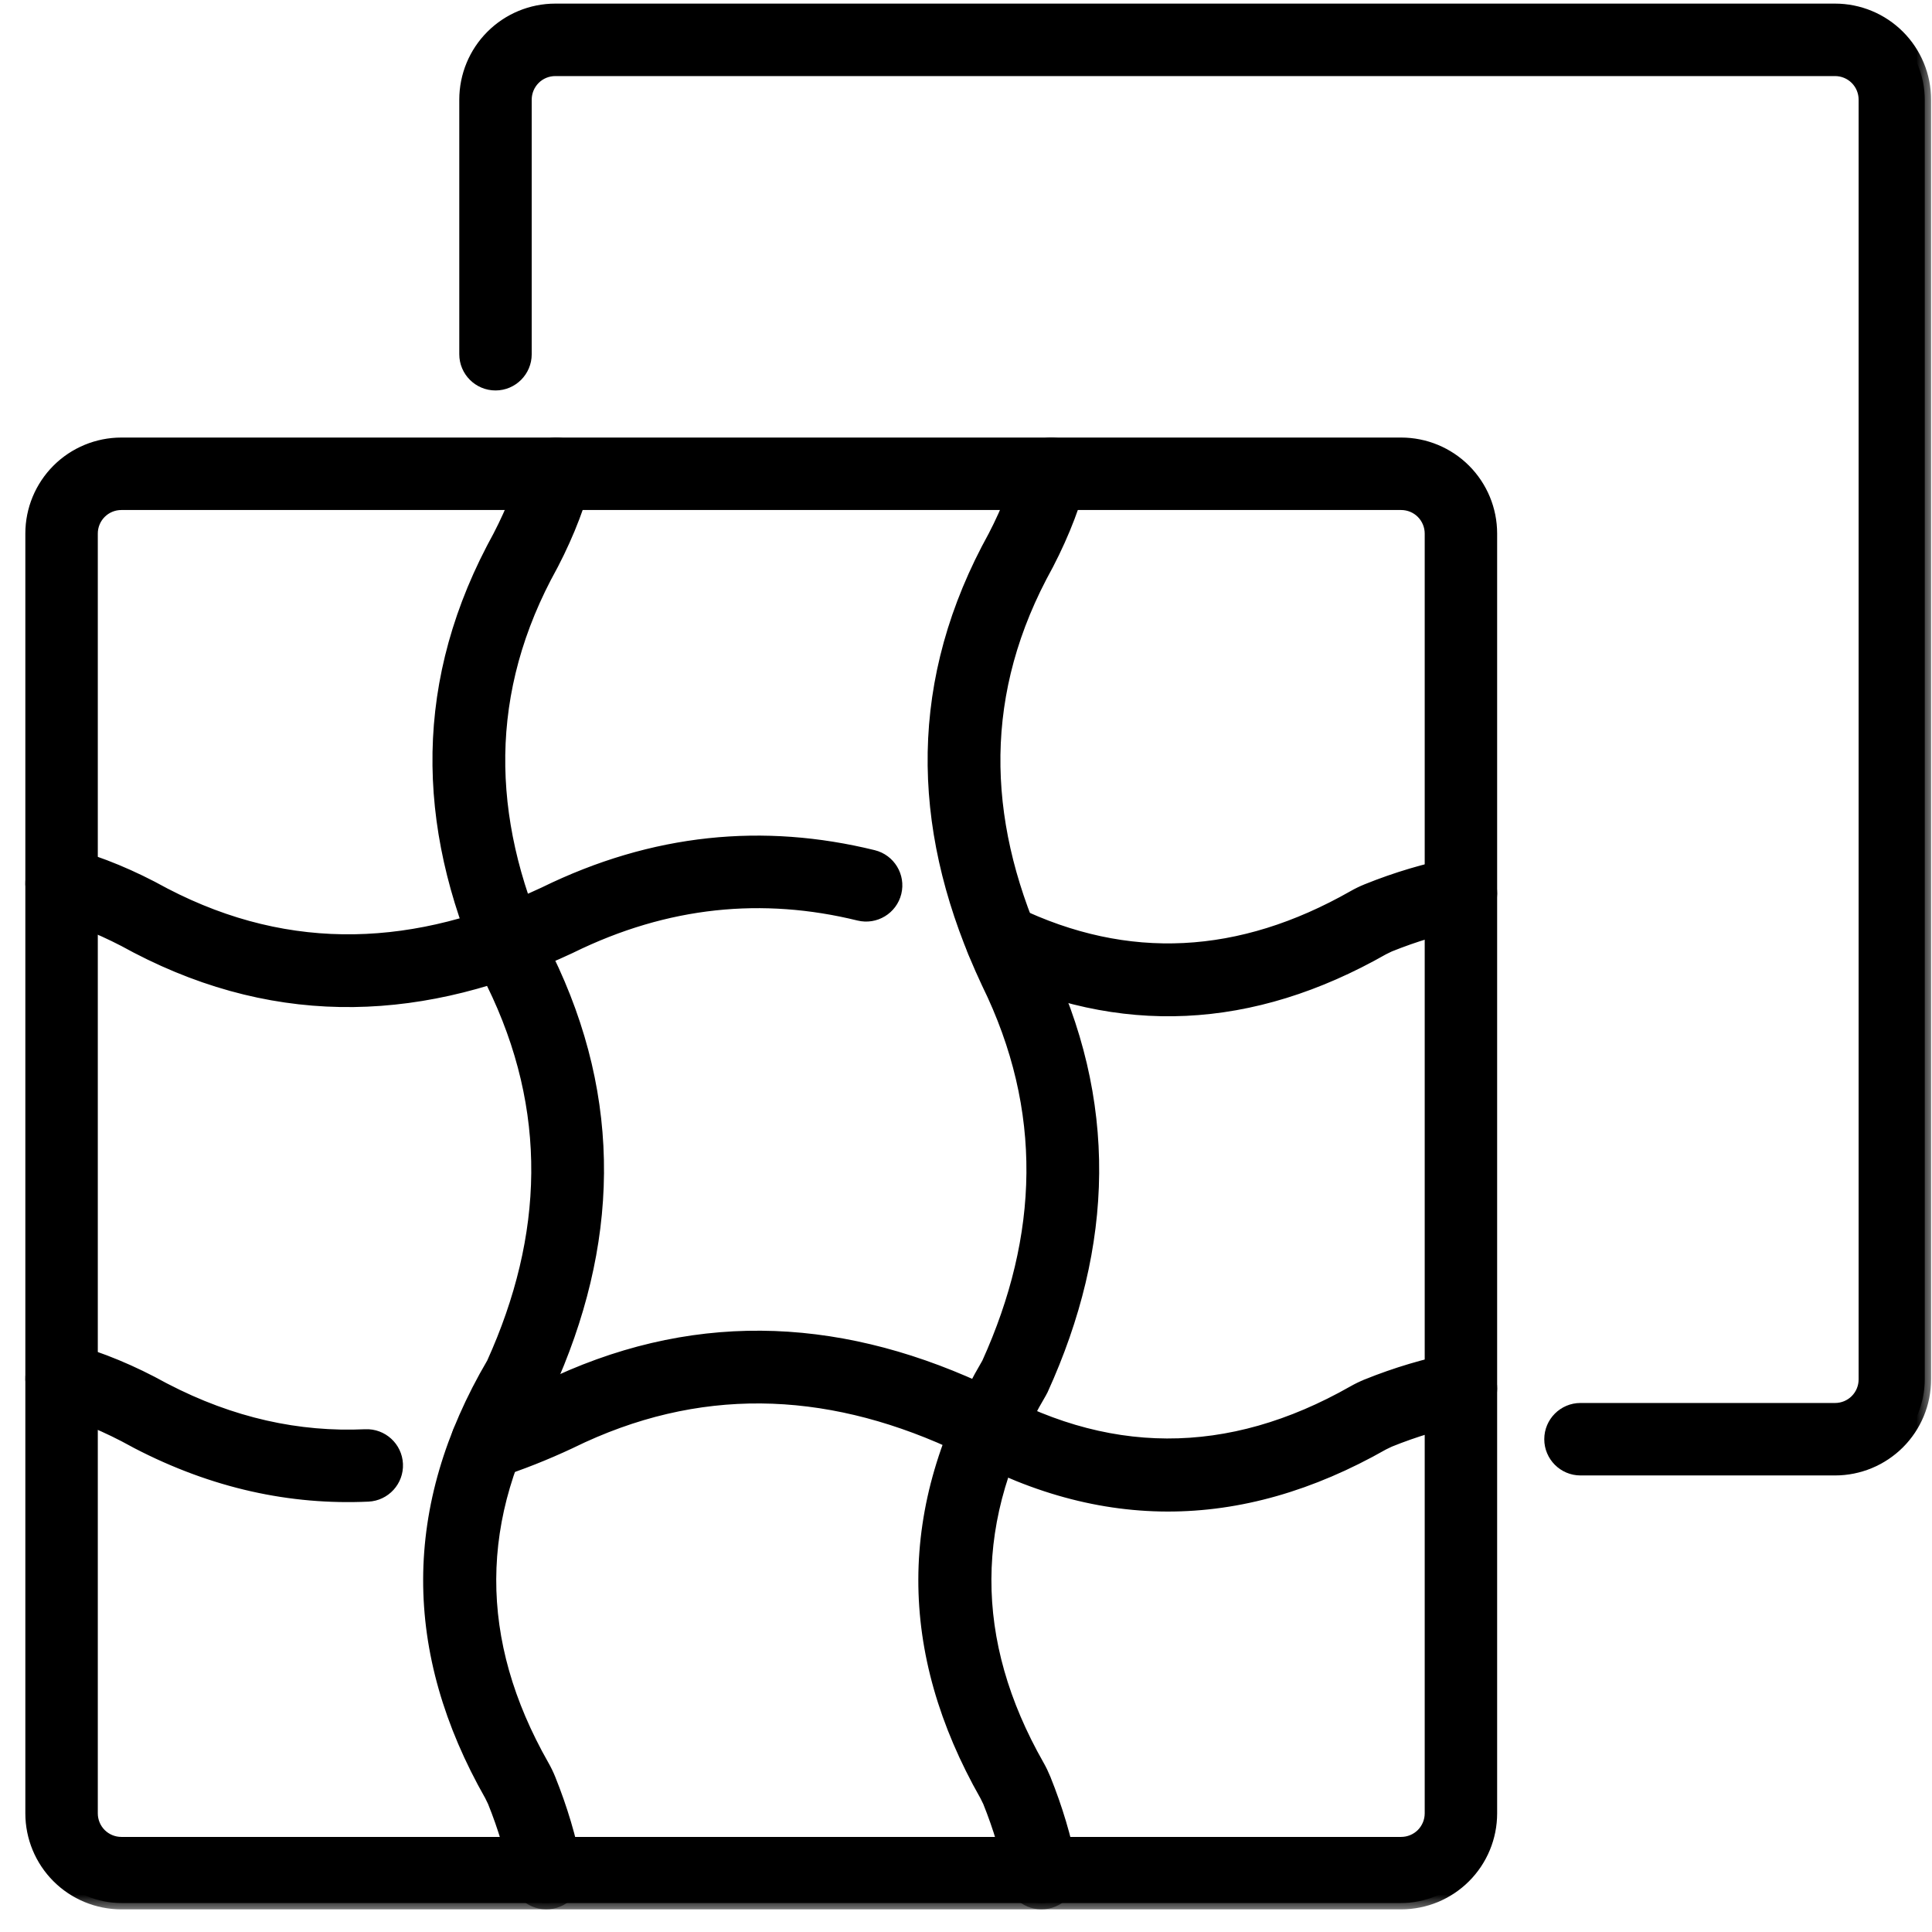 <svg width="61" height="61" viewBox="0 0 61 61" fill="none" xmlns="http://www.w3.org/2000/svg">
<mask id="path-1-outside-1_113_778" maskUnits="userSpaceOnUse" x="0" y="-0.686" width="61" height="61" fill="black">
<rect fill="white" y="-0.686" width="61" height="61"/>
<path fill-rule="evenodd" clip-rule="evenodd" d="M49.901 46.385H57.94C58.69 46.385 59.411 46.086 59.942 45.555C60.473 45.024 60.771 44.304 60.771 43.553C60.771 36.317 60.771 10.383 60.771 3.146C60.771 2.395 60.473 1.675 59.942 1.144C59.411 0.613 58.69 0.314 57.94 0.314C50.703 0.314 24.769 0.314 17.532 0.314C16.781 0.314 16.061 0.613 15.53 1.144C14.999 1.675 14.701 2.395 14.701 3.146V11.184C14.701 11.705 15.124 12.128 15.645 12.128C16.166 12.128 16.588 11.705 16.588 11.184V3.146C16.588 2.895 16.688 2.656 16.865 2.478C17.041 2.301 17.282 2.202 17.532 2.202H57.94C58.19 2.202 58.43 2.301 58.607 2.478C58.784 2.656 58.883 2.895 58.883 3.146V43.553C58.883 43.804 58.784 44.044 58.607 44.221C58.43 44.398 58.19 44.497 57.94 44.497H49.901C49.381 44.497 48.958 44.92 48.958 45.441C48.958 45.962 49.381 46.385 49.901 46.385Z"/>
<path fill-rule="evenodd" clip-rule="evenodd" d="M47.07 16.846C47.07 16.095 46.772 15.376 46.241 14.844C45.71 14.313 44.99 14.015 44.239 14.015C37.002 14.015 11.069 14.015 3.831 14.015C3.081 14.015 2.36 14.313 1.829 14.844C1.298 15.376 1 16.095 1 16.846C1 24.083 1 50.017 1 57.254C1 58.005 1.298 58.725 1.829 59.256C2.36 59.787 3.081 60.085 3.831 60.085C11.069 60.085 37.002 60.085 44.239 60.085C44.99 60.085 45.71 59.787 46.241 59.256C46.772 58.725 47.07 58.005 47.07 57.254V16.846ZM45.183 16.846V57.254C45.183 57.505 45.083 57.744 44.907 57.922C44.73 58.098 44.489 58.198 44.239 58.198H3.831C3.581 58.198 3.341 58.098 3.164 57.922C2.987 57.744 2.888 57.505 2.888 57.254V16.846C2.888 16.596 2.987 16.356 3.164 16.179C3.341 16.002 3.581 15.903 3.831 15.903H44.239C44.489 15.903 44.73 16.002 44.907 16.179C45.083 16.356 45.183 16.596 45.183 16.846Z"/>
<path fill-rule="evenodd" clip-rule="evenodd" d="M16.65 14.707C16.415 15.559 16.057 16.409 15.587 17.26L15.546 17.338C13.175 21.897 13.408 26.456 15.545 31.015C15.547 31.02 15.55 31.025 15.552 31.03C17.518 35.036 17.374 39.041 15.562 43.047C12.895 47.594 12.913 52.139 15.498 56.683L15.594 56.88C15.922 57.694 16.164 58.507 16.322 59.321C16.421 59.832 16.917 60.167 17.428 60.068C17.939 59.969 18.274 59.473 18.175 58.962C17.995 58.032 17.718 57.103 17.344 56.173L17.343 56.171C17.284 56.026 17.216 55.885 17.138 55.749C14.905 51.822 14.893 47.894 17.212 43.965C17.229 43.937 17.244 43.907 17.258 43.877C19.334 39.321 19.484 34.764 17.251 30.207C15.379 26.208 15.141 22.209 17.22 18.209L17.24 18.173C17.785 17.186 18.197 16.197 18.47 15.21C18.608 14.708 18.313 14.188 17.811 14.049C17.309 13.91 16.789 14.205 16.65 14.707Z"/>
<path fill-rule="evenodd" clip-rule="evenodd" d="M32.285 14.707C32.05 15.559 31.692 16.409 31.222 17.26L31.18 17.338C28.809 21.897 29.043 26.456 31.179 31.015C31.181 31.02 31.184 31.025 31.186 31.03C33.152 35.036 33.008 39.041 31.196 43.047C28.529 47.594 28.548 52.139 31.132 56.683L31.229 56.88C31.556 57.694 31.799 58.507 31.956 59.321C32.056 59.832 32.551 60.167 33.062 60.068C33.574 59.969 33.909 59.473 33.809 58.962C33.629 58.032 33.353 57.103 32.978 56.173L32.978 56.171C32.918 56.026 32.85 55.885 32.773 55.749C30.539 51.822 30.527 47.894 32.846 43.965C32.863 43.937 32.879 43.907 32.893 43.877C34.968 39.321 35.118 34.764 32.885 30.207C31.013 26.208 30.775 22.209 32.855 18.209L32.874 18.173C33.419 17.186 33.831 16.197 34.104 15.21C34.243 14.708 33.948 14.188 33.446 14.049C32.944 13.91 32.423 14.205 32.285 14.707Z"/>
<path fill-rule="evenodd" clip-rule="evenodd" d="M15.66 46.466C16.44 46.216 17.22 45.906 18 45.541C18.005 45.538 18.01 45.536 18.015 45.533C22.021 43.568 26.026 43.712 30.032 45.523C34.58 48.191 39.124 48.172 43.668 45.587L43.865 45.492C44.679 45.163 45.493 44.921 46.306 44.763C46.818 44.664 47.152 44.169 47.053 43.657C46.954 43.146 46.459 42.812 45.947 42.91C45.018 43.091 44.088 43.367 43.158 43.741L43.156 43.743C43.011 43.801 42.871 43.87 42.735 43.947C38.807 46.181 34.879 46.193 30.951 43.874C30.922 43.857 30.892 43.842 30.862 43.828C26.306 41.751 21.75 41.602 17.193 43.835C16.49 44.164 15.787 44.443 15.084 44.668C14.588 44.827 14.315 45.358 14.473 45.855C14.632 46.351 15.164 46.624 15.66 46.466ZM1.693 44.435C2.544 44.67 3.395 45.028 4.246 45.498L4.323 45.54C6.756 46.805 9.191 47.323 11.624 47.212C12.144 47.188 12.547 46.746 12.523 46.226C12.499 45.706 12.058 45.303 11.537 45.326C9.423 45.423 7.309 44.965 5.195 43.865L5.158 43.846C4.171 43.3 3.183 42.889 2.195 42.616C1.693 42.477 1.173 42.773 1.034 43.275C0.896 43.777 1.191 44.296 1.693 44.435Z"/>
<path fill-rule="evenodd" clip-rule="evenodd" d="M31.213 30.52C35.365 32.526 39.517 32.315 43.668 29.953L43.865 29.857C44.679 29.529 45.493 29.287 46.306 29.129C46.818 29.03 47.152 28.535 47.053 28.023C46.954 27.511 46.459 27.177 45.947 27.276C45.018 27.456 44.088 27.732 43.158 28.107L43.156 28.108C43.011 28.167 42.871 28.235 42.735 28.313C39.168 30.341 35.601 30.545 32.034 28.821C31.565 28.594 31 28.791 30.774 29.26C30.547 29.729 30.743 30.294 31.213 30.52ZM1.693 28.801C2.544 29.036 3.395 29.393 4.246 29.864L4.323 29.905C8.882 32.276 13.441 32.043 18 29.907C18.005 29.904 18.01 29.902 18.015 29.899C21.05 28.409 24.086 28.126 27.121 28.87C27.627 28.994 28.139 28.684 28.263 28.178C28.387 27.672 28.076 27.161 27.57 27.037C24.11 26.188 20.648 26.505 17.187 28.203C13.193 30.073 9.194 30.311 5.195 28.231L5.158 28.211C4.171 27.666 3.183 27.254 2.195 26.982C1.693 26.843 1.173 27.138 1.034 27.64C0.896 28.142 1.191 28.662 1.693 28.801Z"/>
</mask>
<path fill-rule="evenodd" clip-rule="evenodd" d="M49.901 46.385H57.94C58.69 46.385 59.411 46.086 59.942 45.555C60.473 45.024 60.771 44.304 60.771 43.553C60.771 36.317 60.771 10.383 60.771 3.146C60.771 2.395 60.473 1.675 59.942 1.144C59.411 0.613 58.69 0.314 57.94 0.314C50.703 0.314 24.769 0.314 17.532 0.314C16.781 0.314 16.061 0.613 15.53 1.144C14.999 1.675 14.701 2.395 14.701 3.146V11.184C14.701 11.705 15.124 12.128 15.645 12.128C16.166 12.128 16.588 11.705 16.588 11.184V3.146C16.588 2.895 16.688 2.656 16.865 2.478C17.041 2.301 17.282 2.202 17.532 2.202H57.94C58.19 2.202 58.43 2.301 58.607 2.478C58.784 2.656 58.883 2.895 58.883 3.146V43.553C58.883 43.804 58.784 44.044 58.607 44.221C58.43 44.398 58.19 44.497 57.94 44.497H49.901C49.381 44.497 48.958 44.92 48.958 45.441C48.958 45.962 49.381 46.385 49.901 46.385Z" fill="black"/>
<path fill-rule="evenodd" clip-rule="evenodd" d="M47.07 16.846C47.07 16.095 46.772 15.376 46.241 14.844C45.71 14.313 44.99 14.015 44.239 14.015C37.002 14.015 11.069 14.015 3.831 14.015C3.081 14.015 2.36 14.313 1.829 14.844C1.298 15.376 1 16.095 1 16.846C1 24.083 1 50.017 1 57.254C1 58.005 1.298 58.725 1.829 59.256C2.36 59.787 3.081 60.085 3.831 60.085C11.069 60.085 37.002 60.085 44.239 60.085C44.99 60.085 45.71 59.787 46.241 59.256C46.772 58.725 47.07 58.005 47.07 57.254V16.846ZM45.183 16.846V57.254C45.183 57.505 45.083 57.744 44.907 57.922C44.73 58.098 44.489 58.198 44.239 58.198H3.831C3.581 58.198 3.341 58.098 3.164 57.922C2.987 57.744 2.888 57.505 2.888 57.254V16.846C2.888 16.596 2.987 16.356 3.164 16.179C3.341 16.002 3.581 15.903 3.831 15.903H44.239C44.489 15.903 44.73 16.002 44.907 16.179C45.083 16.356 45.183 16.596 45.183 16.846Z" fill="black"/>
<path fill-rule="evenodd" clip-rule="evenodd" d="M16.65 14.707C16.415 15.559 16.057 16.409 15.587 17.26L15.546 17.338C13.175 21.897 13.408 26.456 15.545 31.015C15.547 31.02 15.55 31.025 15.552 31.03C17.518 35.036 17.374 39.041 15.562 43.047C12.895 47.594 12.913 52.139 15.498 56.683L15.594 56.88C15.922 57.694 16.164 58.507 16.322 59.321C16.421 59.832 16.917 60.167 17.428 60.068C17.939 59.969 18.274 59.473 18.175 58.962C17.995 58.032 17.718 57.103 17.344 56.173L17.343 56.171C17.284 56.026 17.216 55.885 17.138 55.749C14.905 51.822 14.893 47.894 17.212 43.965C17.229 43.937 17.244 43.907 17.258 43.877C19.334 39.321 19.484 34.764 17.251 30.207C15.379 26.208 15.141 22.209 17.22 18.209L17.24 18.173C17.785 17.186 18.197 16.197 18.47 15.21C18.608 14.708 18.313 14.188 17.811 14.049C17.309 13.91 16.789 14.205 16.65 14.707Z" fill="black"/>
<path fill-rule="evenodd" clip-rule="evenodd" d="M32.285 14.707C32.05 15.559 31.692 16.409 31.222 17.26L31.18 17.338C28.809 21.897 29.043 26.456 31.179 31.015C31.181 31.02 31.184 31.025 31.186 31.03C33.152 35.036 33.008 39.041 31.196 43.047C28.529 47.594 28.548 52.139 31.132 56.683L31.229 56.88C31.556 57.694 31.799 58.507 31.956 59.321C32.056 59.832 32.551 60.167 33.062 60.068C33.574 59.969 33.909 59.473 33.809 58.962C33.629 58.032 33.353 57.103 32.978 56.173L32.978 56.171C32.918 56.026 32.85 55.885 32.773 55.749C30.539 51.822 30.527 47.894 32.846 43.965C32.863 43.937 32.879 43.907 32.893 43.877C34.968 39.321 35.118 34.764 32.885 30.207C31.013 26.208 30.775 22.209 32.855 18.209L32.874 18.173C33.419 17.186 33.831 16.197 34.104 15.21C34.243 14.708 33.948 14.188 33.446 14.049C32.944 13.91 32.423 14.205 32.285 14.707Z" fill="black"/>
<path fill-rule="evenodd" clip-rule="evenodd" d="M15.66 46.466C16.44 46.216 17.22 45.906 18 45.541C18.005 45.538 18.01 45.536 18.015 45.533C22.021 43.568 26.026 43.712 30.032 45.523C34.58 48.191 39.124 48.172 43.668 45.587L43.865 45.492C44.679 45.163 45.493 44.921 46.306 44.763C46.818 44.664 47.152 44.169 47.053 43.657C46.954 43.146 46.459 42.812 45.947 42.91C45.018 43.091 44.088 43.367 43.158 43.741L43.156 43.743C43.011 43.801 42.871 43.87 42.735 43.947C38.807 46.181 34.879 46.193 30.951 43.874C30.922 43.857 30.892 43.842 30.862 43.828C26.306 41.751 21.75 41.602 17.193 43.835C16.49 44.164 15.787 44.443 15.084 44.668C14.588 44.827 14.315 45.358 14.473 45.855C14.632 46.351 15.164 46.624 15.66 46.466ZM1.693 44.435C2.544 44.67 3.395 45.028 4.246 45.498L4.323 45.54C6.756 46.805 9.191 47.323 11.624 47.212C12.144 47.188 12.547 46.746 12.523 46.226C12.499 45.706 12.058 45.303 11.537 45.326C9.423 45.423 7.309 44.965 5.195 43.865L5.158 43.846C4.171 43.3 3.183 42.889 2.195 42.616C1.693 42.477 1.173 42.773 1.034 43.275C0.896 43.777 1.191 44.296 1.693 44.435Z" fill="black"/>
<path fill-rule="evenodd" clip-rule="evenodd" d="M31.213 30.52C35.365 32.526 39.517 32.315 43.668 29.953L43.865 29.857C44.679 29.529 45.493 29.287 46.306 29.129C46.818 29.03 47.152 28.535 47.053 28.023C46.954 27.511 46.459 27.177 45.947 27.276C45.018 27.456 44.088 27.732 43.158 28.107L43.156 28.108C43.011 28.167 42.871 28.235 42.735 28.313C39.168 30.341 35.601 30.545 32.034 28.821C31.565 28.594 31 28.791 30.774 29.26C30.547 29.729 30.743 30.294 31.213 30.52ZM1.693 28.801C2.544 29.036 3.395 29.393 4.246 29.864L4.323 29.905C8.882 32.276 13.441 32.043 18 29.907C18.005 29.904 18.01 29.902 18.015 29.899C21.05 28.409 24.086 28.126 27.121 28.87C27.627 28.994 28.139 28.684 28.263 28.178C28.387 27.672 28.076 27.161 27.57 27.037C24.11 26.188 20.648 26.505 17.187 28.203C13.193 30.073 9.194 30.311 5.195 28.231L5.158 28.211C4.171 27.666 3.183 27.254 2.195 26.982C1.693 26.843 1.173 27.138 1.034 27.64C0.896 28.142 1.191 28.662 1.693 28.801Z" fill="black"/>
<path fill-rule="evenodd" clip-rule="evenodd" d="M49.901 46.385H57.94C58.69 46.385 59.411 46.086 59.942 45.555C60.473 45.024 60.771 44.304 60.771 43.553C60.771 36.317 60.771 10.383 60.771 3.146C60.771 2.395 60.473 1.675 59.942 1.144C59.411 0.613 58.69 0.314 57.94 0.314C50.703 0.314 24.769 0.314 17.532 0.314C16.781 0.314 16.061 0.613 15.53 1.144C14.999 1.675 14.701 2.395 14.701 3.146V11.184C14.701 11.705 15.124 12.128 15.645 12.128C16.166 12.128 16.588 11.705 16.588 11.184V3.146C16.588 2.895 16.688 2.656 16.865 2.478C17.041 2.301 17.282 2.202 17.532 2.202H57.94C58.19 2.202 58.43 2.301 58.607 2.478C58.784 2.656 58.883 2.895 58.883 3.146V43.553C58.883 43.804 58.784 44.044 58.607 44.221C58.43 44.398 58.19 44.497 57.94 44.497H49.901C49.381 44.497 48.958 44.92 48.958 45.441C48.958 45.962 49.381 46.385 49.901 46.385Z" stroke="black" stroke-width="0.4" mask="url(#path-1-outside-1_113_778)"/>
<path fill-rule="evenodd" clip-rule="evenodd" d="M47.07 16.846C47.07 16.095 46.772 15.376 46.241 14.844C45.71 14.313 44.99 14.015 44.239 14.015C37.002 14.015 11.069 14.015 3.831 14.015C3.081 14.015 2.36 14.313 1.829 14.844C1.298 15.376 1 16.095 1 16.846C1 24.083 1 50.017 1 57.254C1 58.005 1.298 58.725 1.829 59.256C2.36 59.787 3.081 60.085 3.831 60.085C11.069 60.085 37.002 60.085 44.239 60.085C44.99 60.085 45.71 59.787 46.241 59.256C46.772 58.725 47.07 58.005 47.07 57.254V16.846ZM45.183 16.846V57.254C45.183 57.505 45.083 57.744 44.907 57.922C44.73 58.098 44.489 58.198 44.239 58.198H3.831C3.581 58.198 3.341 58.098 3.164 57.922C2.987 57.744 2.888 57.505 2.888 57.254V16.846C2.888 16.596 2.987 16.356 3.164 16.179C3.341 16.002 3.581 15.903 3.831 15.903H44.239C44.489 15.903 44.73 16.002 44.907 16.179C45.083 16.356 45.183 16.596 45.183 16.846Z" stroke="black" stroke-width="0.4" mask="url(#path-1-outside-1_113_778)"/>
<path fill-rule="evenodd" clip-rule="evenodd" d="M16.65 14.707C16.415 15.559 16.057 16.409 15.587 17.26L15.546 17.338C13.175 21.897 13.408 26.456 15.545 31.015C15.547 31.02 15.55 31.025 15.552 31.03C17.518 35.036 17.374 39.041 15.562 43.047C12.895 47.594 12.913 52.139 15.498 56.683L15.594 56.88C15.922 57.694 16.164 58.507 16.322 59.321C16.421 59.832 16.917 60.167 17.428 60.068C17.939 59.969 18.274 59.473 18.175 58.962C17.995 58.032 17.718 57.103 17.344 56.173L17.343 56.171C17.284 56.026 17.216 55.885 17.138 55.749C14.905 51.822 14.893 47.894 17.212 43.965C17.229 43.937 17.244 43.907 17.258 43.877C19.334 39.321 19.484 34.764 17.251 30.207C15.379 26.208 15.141 22.209 17.22 18.209L17.24 18.173C17.785 17.186 18.197 16.197 18.47 15.21C18.608 14.708 18.313 14.188 17.811 14.049C17.309 13.91 16.789 14.205 16.65 14.707Z" stroke="black" stroke-width="0.4" mask="url(#path-1-outside-1_113_778)"/>
<path fill-rule="evenodd" clip-rule="evenodd" d="M32.285 14.707C32.05 15.559 31.692 16.409 31.222 17.26L31.18 17.338C28.809 21.897 29.043 26.456 31.179 31.015C31.181 31.02 31.184 31.025 31.186 31.03C33.152 35.036 33.008 39.041 31.196 43.047C28.529 47.594 28.548 52.139 31.132 56.683L31.229 56.88C31.556 57.694 31.799 58.507 31.956 59.321C32.056 59.832 32.551 60.167 33.062 60.068C33.574 59.969 33.909 59.473 33.809 58.962C33.629 58.032 33.353 57.103 32.978 56.173L32.978 56.171C32.918 56.026 32.85 55.885 32.773 55.749C30.539 51.822 30.527 47.894 32.846 43.965C32.863 43.937 32.879 43.907 32.893 43.877C34.968 39.321 35.118 34.764 32.885 30.207C31.013 26.208 30.775 22.209 32.855 18.209L32.874 18.173C33.419 17.186 33.831 16.197 34.104 15.21C34.243 14.708 33.948 14.188 33.446 14.049C32.944 13.91 32.423 14.205 32.285 14.707Z" stroke="black" stroke-width="0.4" mask="url(#path-1-outside-1_113_778)"/>
<path fill-rule="evenodd" clip-rule="evenodd" d="M15.66 46.466C16.44 46.216 17.22 45.906 18 45.541C18.005 45.538 18.01 45.536 18.015 45.533C22.021 43.568 26.026 43.712 30.032 45.523C34.58 48.191 39.124 48.172 43.668 45.587L43.865 45.492C44.679 45.163 45.493 44.921 46.306 44.763C46.818 44.664 47.152 44.169 47.053 43.657C46.954 43.146 46.459 42.812 45.947 42.91C45.018 43.091 44.088 43.367 43.158 43.741L43.156 43.743C43.011 43.801 42.871 43.87 42.735 43.947C38.807 46.181 34.879 46.193 30.951 43.874C30.922 43.857 30.892 43.842 30.862 43.828C26.306 41.751 21.75 41.602 17.193 43.835C16.49 44.164 15.787 44.443 15.084 44.668C14.588 44.827 14.315 45.358 14.473 45.855C14.632 46.351 15.164 46.624 15.66 46.466ZM1.693 44.435C2.544 44.67 3.395 45.028 4.246 45.498L4.323 45.54C6.756 46.805 9.191 47.323 11.624 47.212C12.144 47.188 12.547 46.746 12.523 46.226C12.499 45.706 12.058 45.303 11.537 45.326C9.423 45.423 7.309 44.965 5.195 43.865L5.158 43.846C4.171 43.3 3.183 42.889 2.195 42.616C1.693 42.477 1.173 42.773 1.034 43.275C0.896 43.777 1.191 44.296 1.693 44.435Z" stroke="black" stroke-width="0.4" mask="url(#path-1-outside-1_113_778)"/>
<path fill-rule="evenodd" clip-rule="evenodd" d="M31.213 30.52C35.365 32.526 39.517 32.315 43.668 29.953L43.865 29.857C44.679 29.529 45.493 29.287 46.306 29.129C46.818 29.03 47.152 28.535 47.053 28.023C46.954 27.511 46.459 27.177 45.947 27.276C45.018 27.456 44.088 27.732 43.158 28.107L43.156 28.108C43.011 28.167 42.871 28.235 42.735 28.313C39.168 30.341 35.601 30.545 32.034 28.821C31.565 28.594 31 28.791 30.774 29.26C30.547 29.729 30.743 30.294 31.213 30.52ZM1.693 28.801C2.544 29.036 3.395 29.393 4.246 29.864L4.323 29.905C8.882 32.276 13.441 32.043 18 29.907C18.005 29.904 18.01 29.902 18.015 29.899C21.05 28.409 24.086 28.126 27.121 28.87C27.627 28.994 28.139 28.684 28.263 28.178C28.387 27.672 28.076 27.161 27.57 27.037C24.11 26.188 20.648 26.505 17.187 28.203C13.193 30.073 9.194 30.311 5.195 28.231L5.158 28.211C4.171 27.666 3.183 27.254 2.195 26.982C1.693 26.843 1.173 27.138 1.034 27.64C0.896 28.142 1.191 28.662 1.693 28.801Z" stroke="black" stroke-width="0.4" mask="url(#path-1-outside-1_113_778)"/>
</svg>
